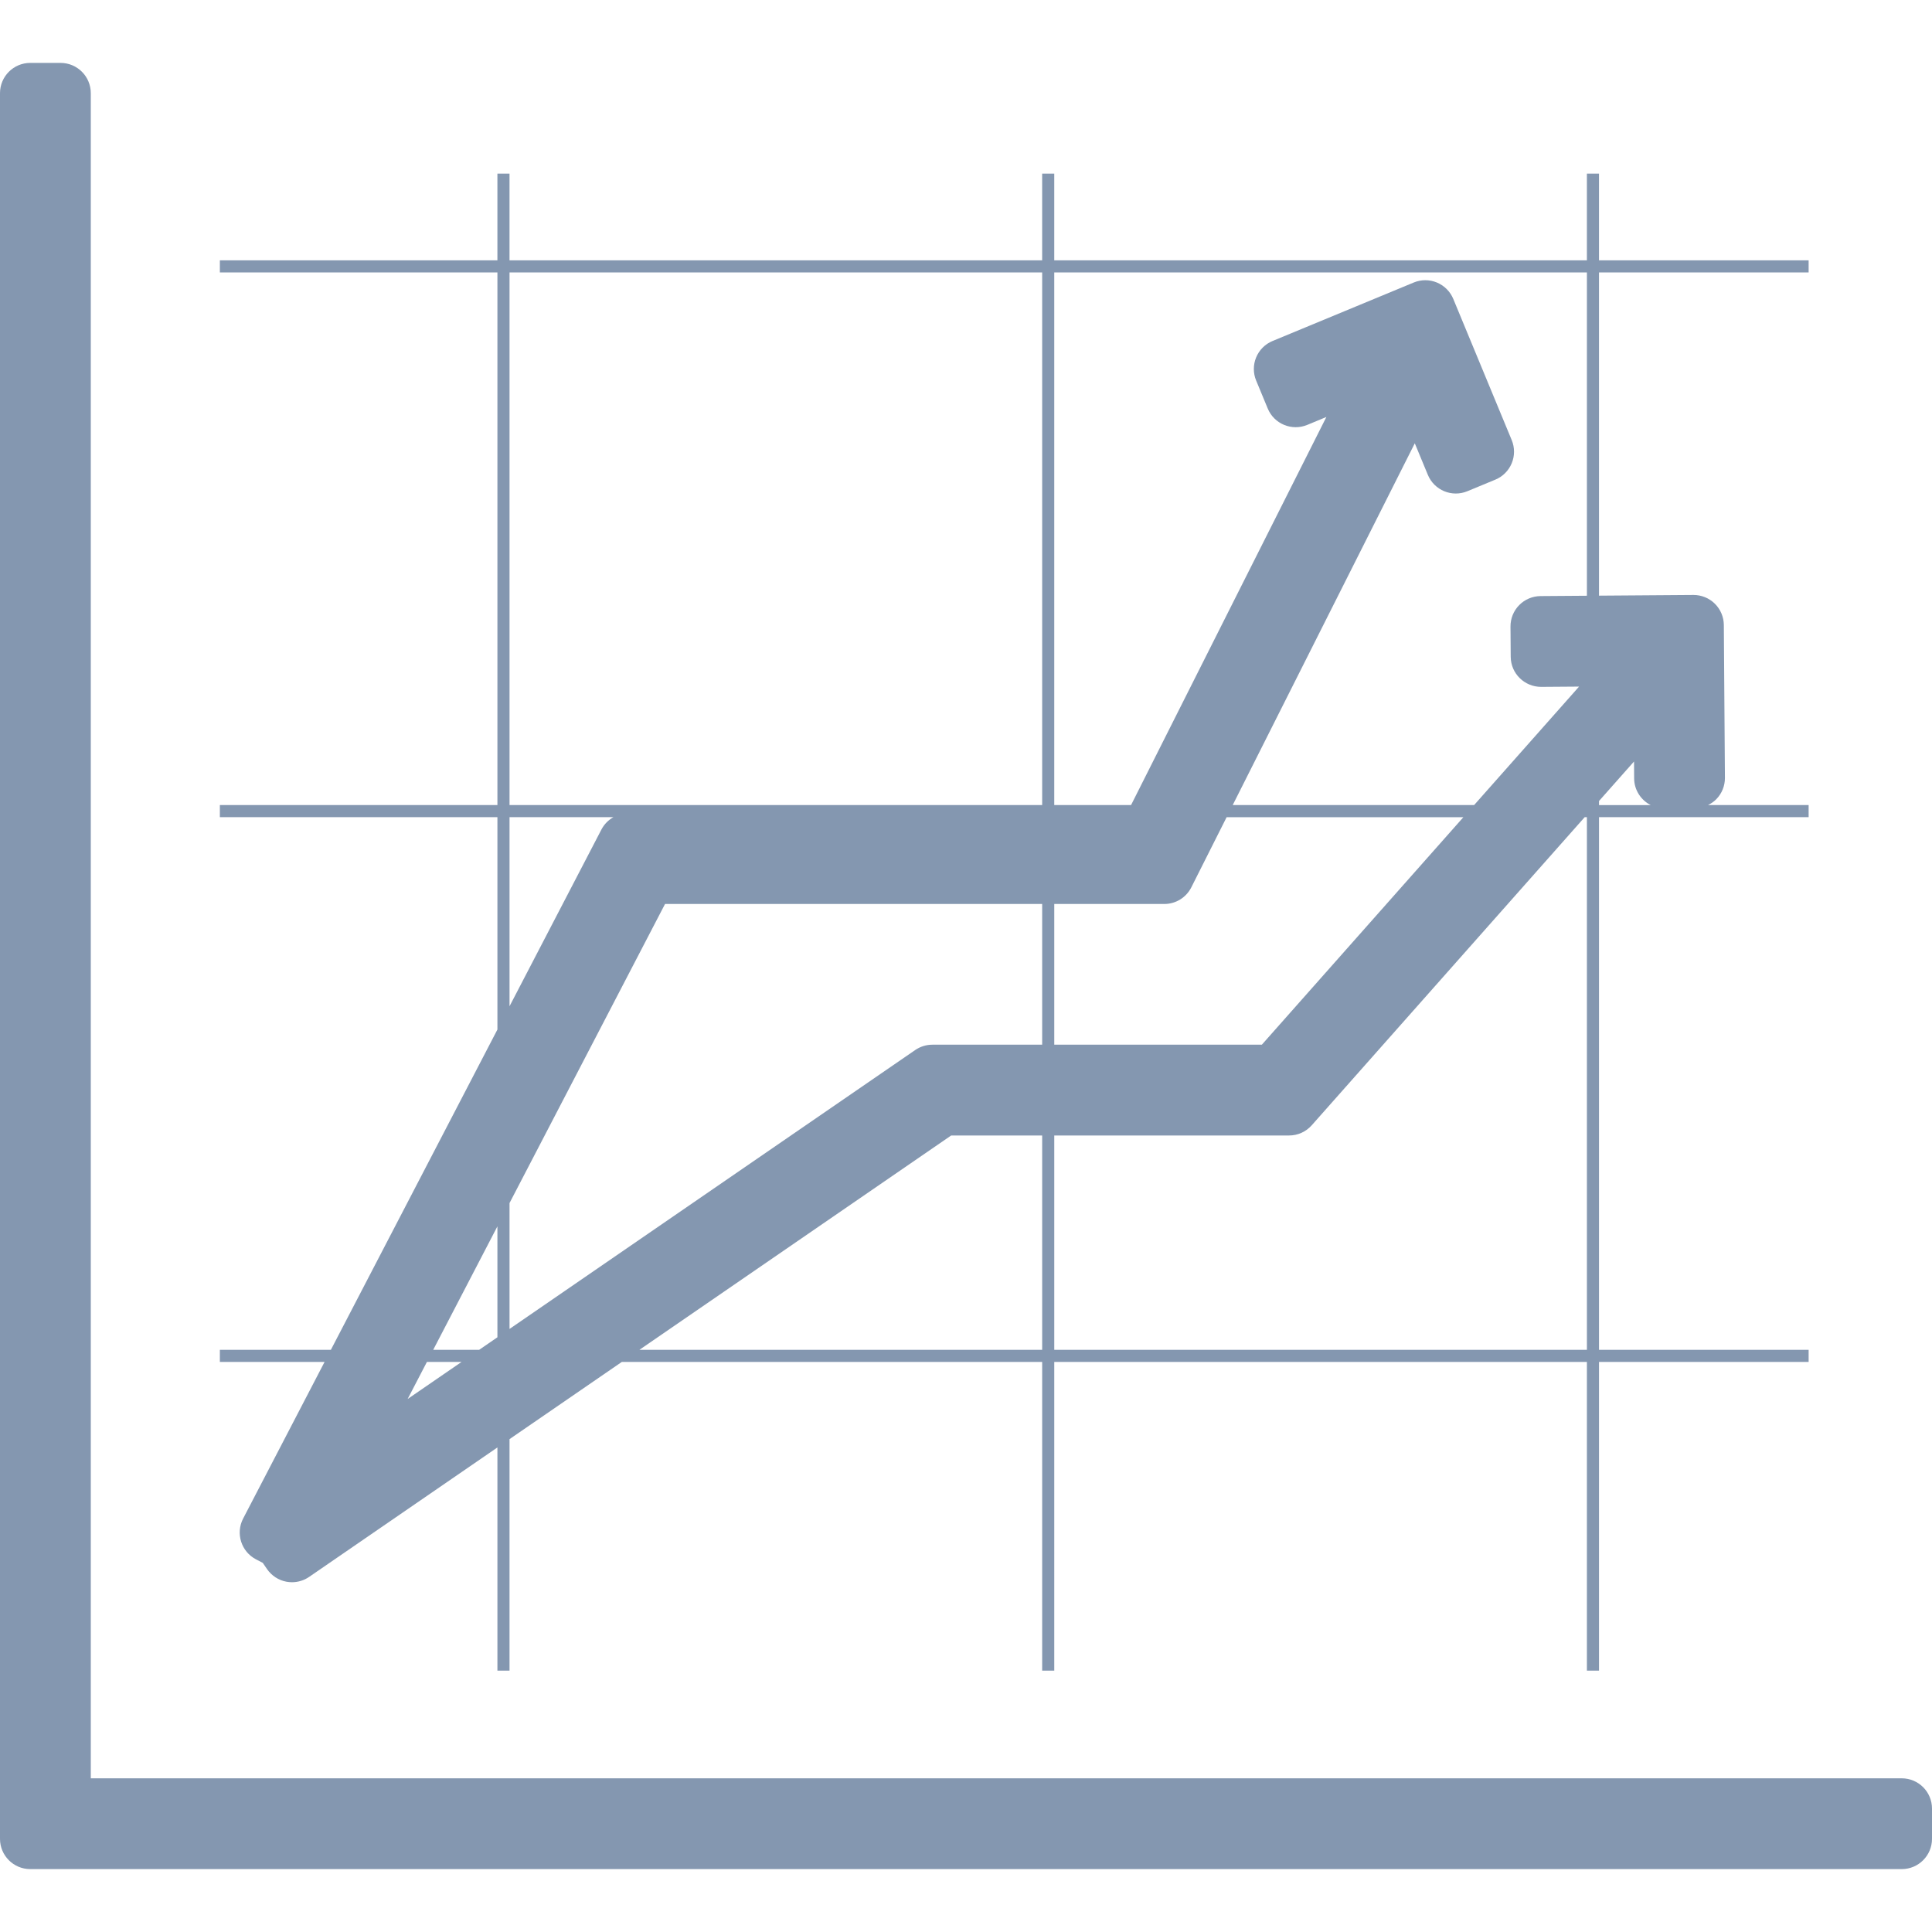 <?xml version="1.0" encoding="iso-8859-1"?>
<!-- Uploaded to: SVG Repo, www.svgrepo.com, Generator: SVG Repo Mixer Tools -->
<!DOCTYPE svg PUBLIC "-//W3C//DTD SVG 1.1//EN" "http://www.w3.org/Graphics/SVG/1.1/DTD/svg11.dtd">
<svg fill="#8497B0" height="800px" width="800px" version="1.1" id="Capa_1" xmlns="http://www.w3.org/2000/svg" xmlns:xlink="http://www.w3.org/1999/xlink" 
	 viewBox="0 0 319.195 319.195" xml:space="preserve">
<g>
	<path d="M40.17,250.886c-1.273,2.45-0.32,5.469,2.13,6.743l1.11,0.578l0.71,1.032c0.751,1.093,1.905,1.843,3.209,2.085
		c0.303,0.056,0.607,0.083,0.911,0.083c1.004,0,1.993-0.303,2.833-0.88l31.107-21.387v36.874h2v-38.249l18.552-12.754h69.448v51.004
		h2V225.01h88v51.004h2V225.01h34.632v-2h-34.632v-88h34.632v-2h-16.627c0.497-0.245,0.963-0.555,1.359-0.956
		c0.931-0.944,1.449-2.22,1.439-3.546l-0.18-25.247c-0.01-1.326-0.546-2.594-1.49-3.525c-0.936-0.922-2.196-1.439-3.51-1.439
		c-0.012,0-0.025,0-0.037,0l-15.587,0.114V45.01h34.632v-2h-34.632V28.682h-2V43.01h-88V28.682h-2V43.01h-88V28.682h-2V43.01H36.325
		v2h45.856v88H36.325v2h45.856v35.086L54.666,223.01H36.325v2h17.3L40.17,250.886z M70.533,225.01h5.724l-8.909,6.125L70.533,225.01
		z M109.874,149.352h62.307v23.247h-18.139c-1.012,0-1.999,0.307-2.833,0.88l-67.028,46.083v-20.799L109.874,149.352z
		 M82.181,220.937l-3.015,2.073h-7.594l10.608-20.4V220.937z M208.475,172.599h-34.294v-23.247h18.177
		c1.89,0,3.617-1.065,4.466-2.752l5.833-11.589h39.117L208.475,172.599z M105.641,223.01l51.507-35.411h15.033v35.411H105.641z
		 M262.181,223.01h-88v-35.411h38.794c1.431,0,2.794-0.613,3.742-1.685l45.096-50.904h0.368V223.01z M264.181,133.01v-0.672
		l5.784-6.529l0.02,2.806c0.014,1.924,1.127,3.572,2.725,4.396H264.181z M262.181,45.01v53.416l-7.662,0.056
		c-1.325,0.01-2.594,0.546-3.524,1.491c-0.931,0.944-1.448,2.22-1.439,3.546l0.037,5c0.021,2.761,2.281,4.967,5.037,4.963
		l6.256-0.046l-17.341,19.574h-39.883l30.082-59.77l2.156,5.209c1.057,2.552,3.984,3.763,6.532,2.707l4.619-1.912
		c1.226-0.507,2.199-1.48,2.707-2.705c0.508-1.225,0.508-2.601,0.001-3.827l-9.657-23.328c-0.508-1.225-1.482-2.199-2.706-2.707
		c-1.227-0.508-2.602-0.508-3.828,0l-23.328,9.664c-1.225,0.507-2.198,1.481-2.705,2.706c-0.508,1.226-0.508,2.602,0,3.827
		l1.914,4.619c1.057,2.551,3.981,3.763,6.533,2.705l3.156-1.308l-32.27,64.119h-12.689v-88H262.181z M84.181,45.01h88v88h-88V45.01z
		 M84.181,135.01h17.159c-0.824,0.468-1.519,1.162-1.973,2.035L84.181,166.25V135.01z"/>
	<path d="M314.195,293.804H15V15.392c0-2.761-2.238-5-5-5H5c-2.762,0-5,2.239-5,5v288.412c0,2.761,2.238,5,5,5h309.195
		c2.762,0,5-2.239,5-5v-5C319.195,296.043,316.957,293.804,314.195,293.804z"/>
</g>
</svg>